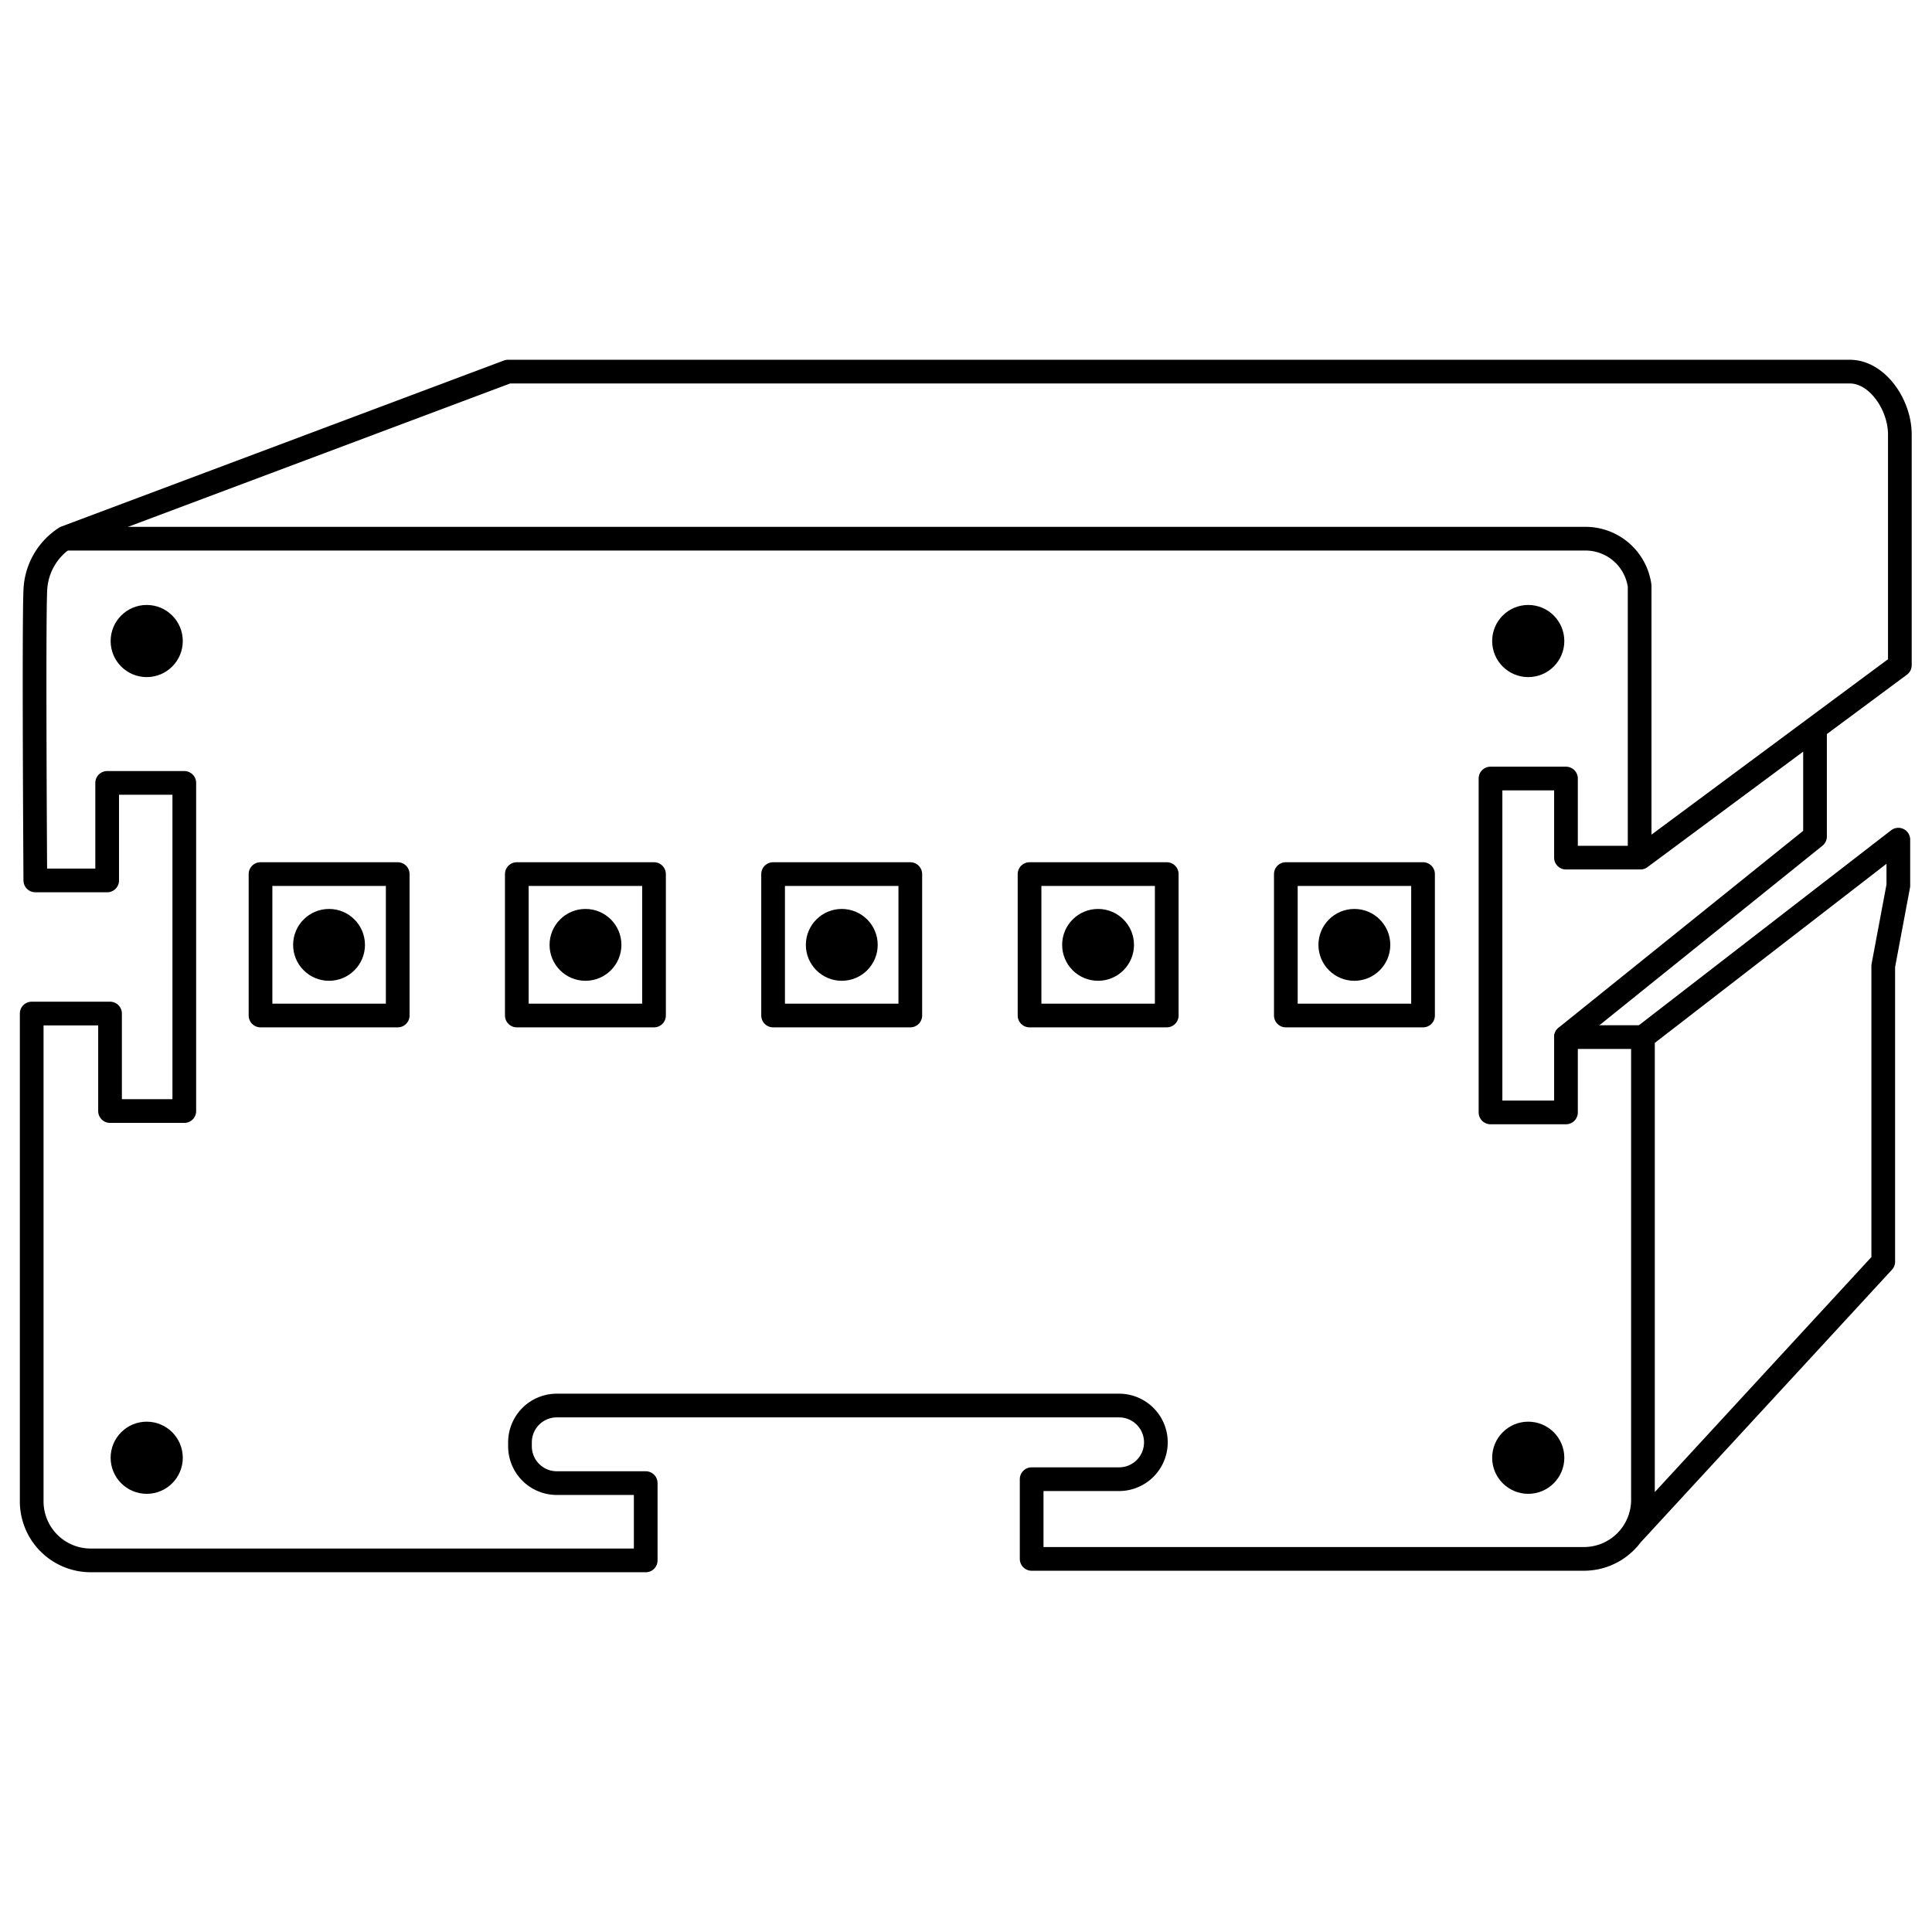 <?xml version="1.0" encoding="UTF-8"?> <svg xmlns="http://www.w3.org/2000/svg" id="Layer_2" data-name="Layer 2" viewBox="0 0 128 128"><defs><style>.cls-1{fill:none;stroke:#000;stroke-linecap:round;stroke-linejoin:round;stroke-width:1.57px;}</style></defs><path class="cls-1" d="M4.49,35.69l100.61,0a3.62,3.62,0,0,1,3.53,3.13v17.9"></path><path class="cls-1" d="M108.18,101.59l16.59-18V64l1-5.33V55.63L108.85,68.71V99.37a3.91,3.91,0,0,1-3.91,3.91H68.35V98h5.79a2.44,2.44,0,0,0,2.44-2.44h0a2.44,2.44,0,0,0-2.44-2.44H36.89a2.44,2.44,0,0,0-2.44,2.44v.26a2.44,2.44,0,0,0,2.44,2.44h5.89v5.12H6a3.91,3.91,0,0,1-3.9-3.9V67.15H7.29v6.46h4.92V51.87H7.1v6.46H2.34s-.11-16.8,0-19.23a4.34,4.34,0,0,1,2-3.48l29.32-11h88.89c1.83,0,3.32,2.2,3.32,4.16V44.07L108.68,56.82h-4.93V51.58h-5V73.7h5v-5l16.5-13.28v-7"></path><line class="cls-1" x1="103.75" y1="68.71" x2="108.85" y2="68.71"></line><circle cx="101.25" cy="96.58" r="2.39"></circle><circle cx="101.25" cy="42.47" r="2.39"></circle><circle cx="9.72" cy="96.58" r="2.39"></circle><circle cx="9.72" cy="42.47" r="2.39"></circle><circle cx="21.8" cy="62.6" r="2.38"></circle><rect class="cls-1" x="17.26" y="57.91" width="9.09" height="9.37"></rect><circle cx="89.73" cy="62.6" r="2.38"></circle><rect class="cls-1" x="85.19" y="57.91" width="9.09" height="9.37"></rect><circle cx="72.75" cy="62.6" r="2.38"></circle><rect class="cls-1" x="68.21" y="57.91" width="9.09" height="9.37"></rect><circle cx="55.77" cy="62.6" r="2.38"></circle><rect class="cls-1" x="51.22" y="57.91" width="9.09" height="9.37"></rect><circle cx="38.79" cy="62.6" r="2.38"></circle><rect class="cls-1" x="34.24" y="57.91" width="9.09" height="9.37"></rect></svg> 